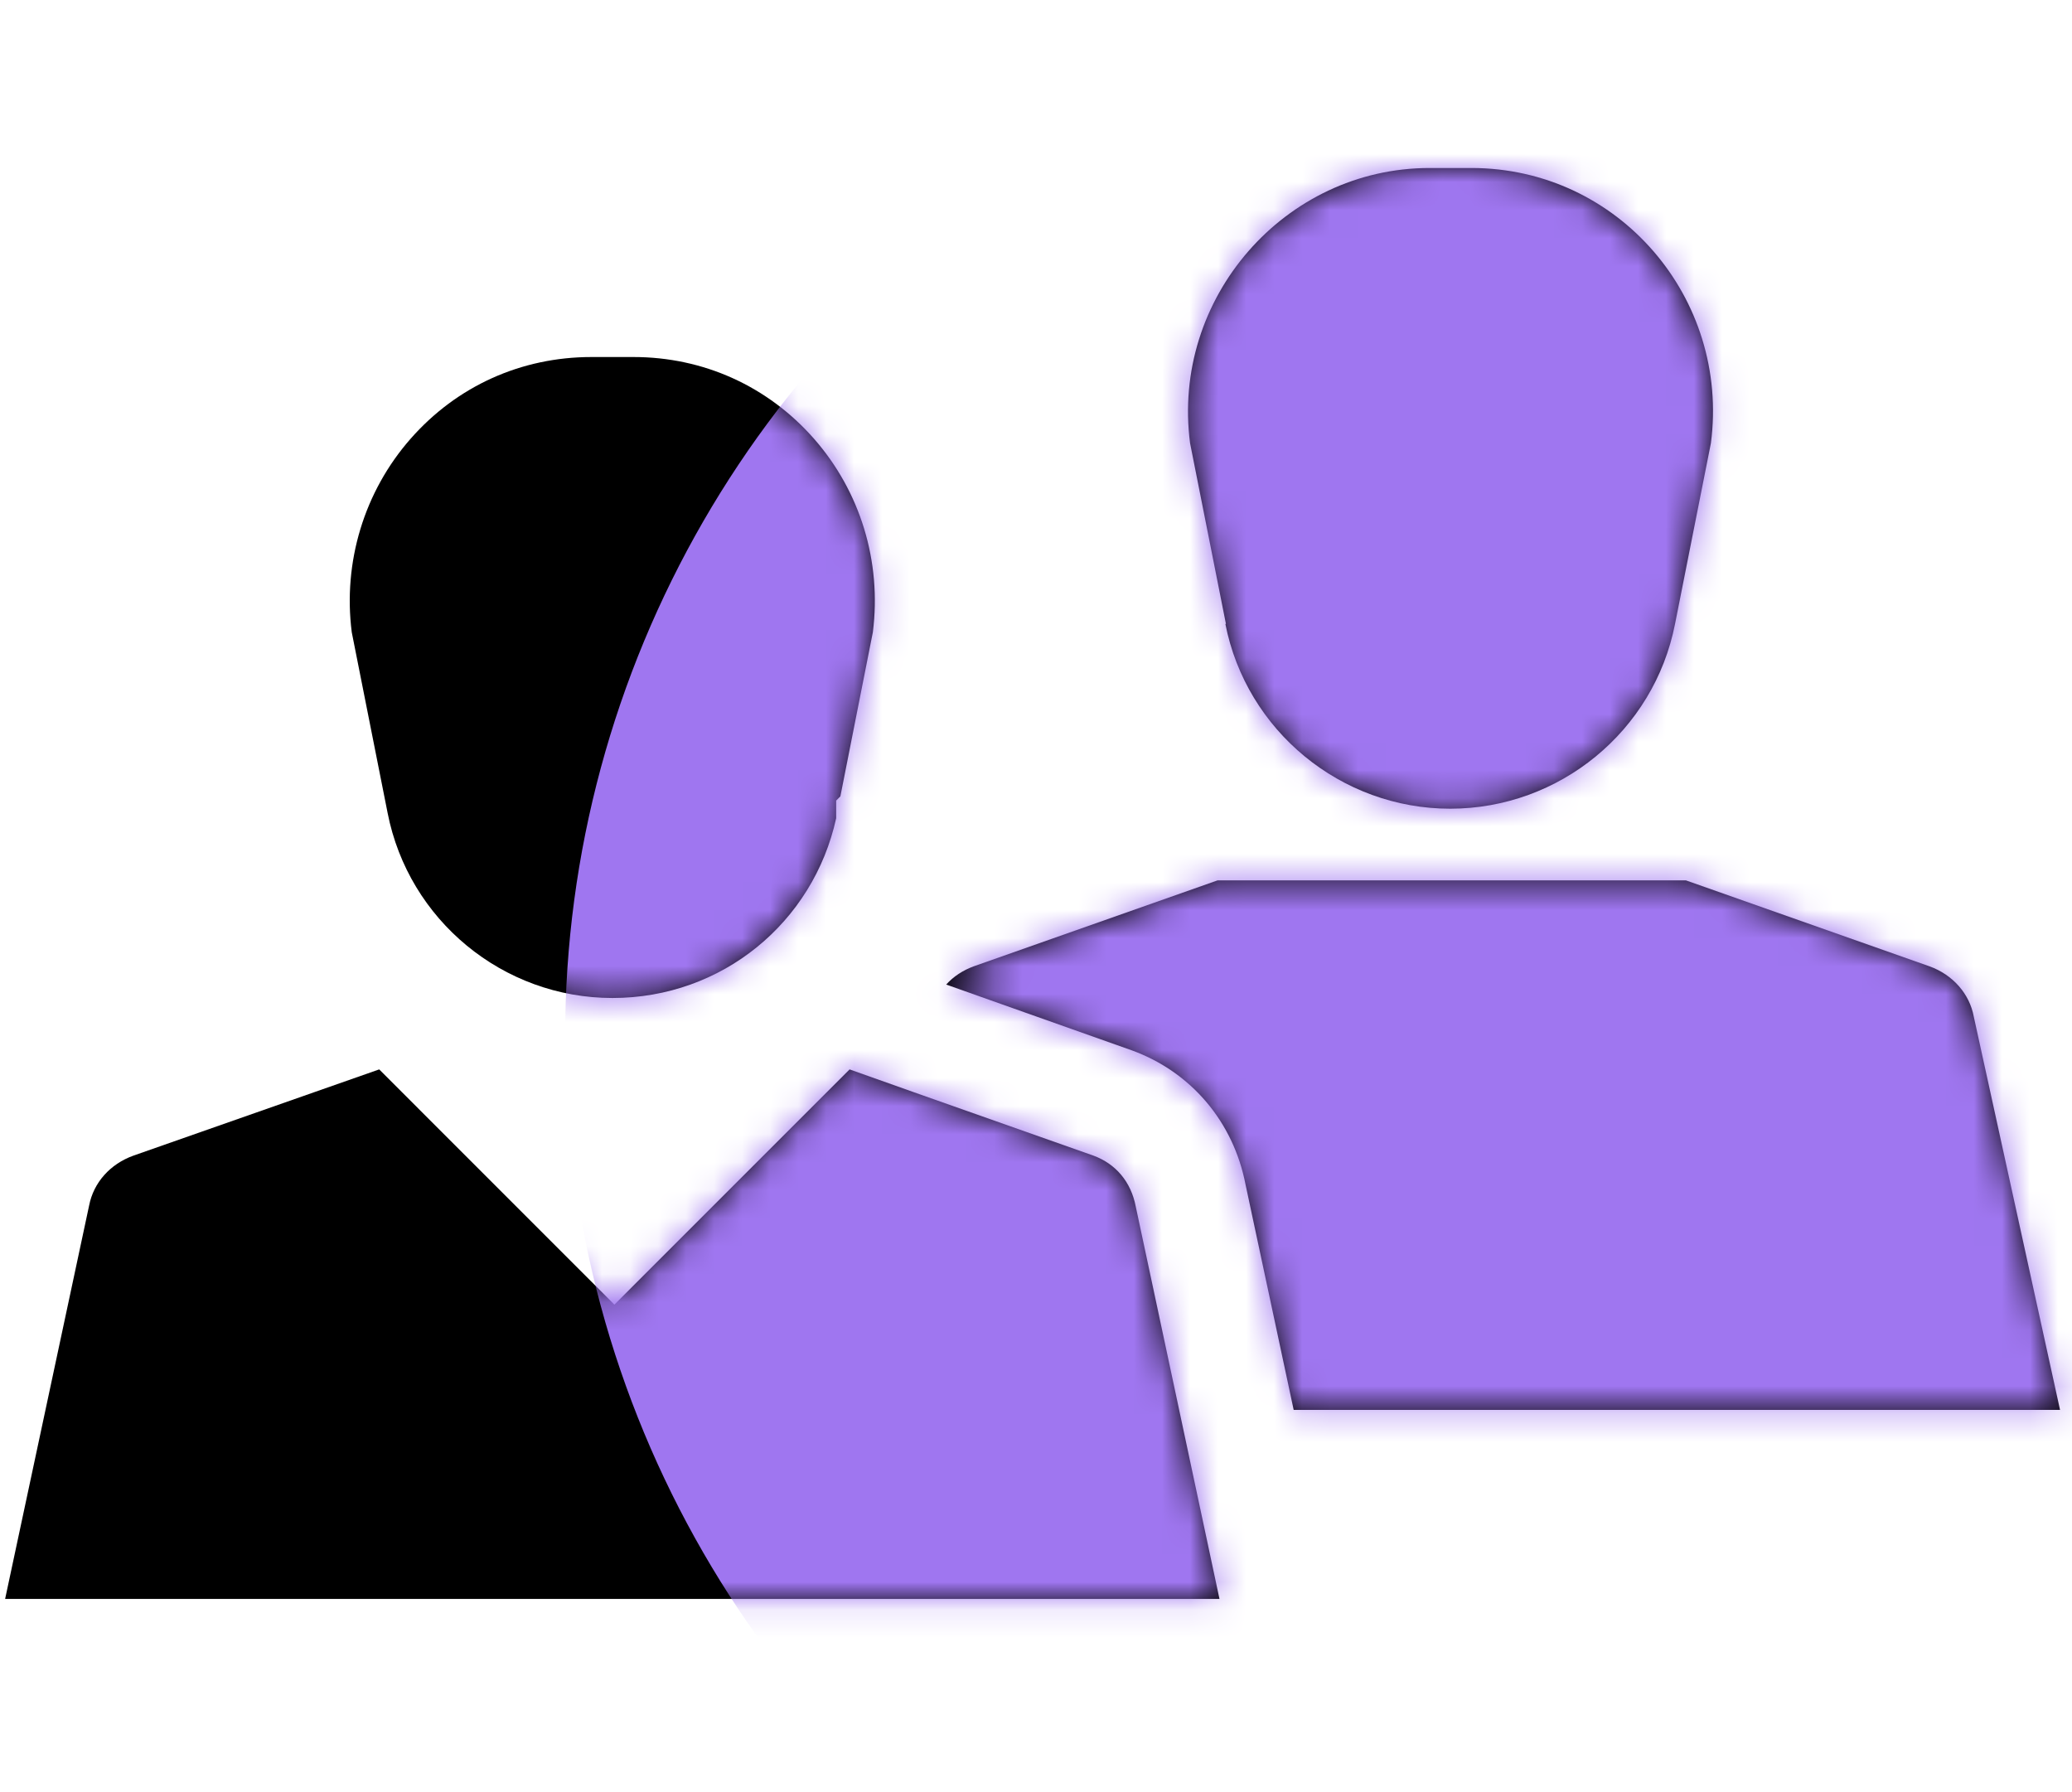 <svg width="74" height="64" viewBox="0 0 74 64" fill="none" xmlns="http://www.w3.org/2000/svg">
<g clip-path="url(#clip0_1208_8447)">
<path d="M43.783 22.28L42.503 15.83C41.823 10.65 45.883 6 51.053 6H52.553C57.803 6 61.783 10.65 61.103 15.83L59.823 22.28C59.073 26.11 55.693 28.88 51.793 28.88C47.893 28.88 44.513 26.1 43.763 22.28H43.783Z" fill="black"/>
<path d="M43.553 57.1H0.183L3.183 43.05C3.343 42.23 3.933 41.57 4.763 41.27L13.543 38.19L21.943 46.59L30.343 38.19L32.623 39L39.053 41.27C39.843 41.56 40.393 42.2 40.563 43.09L42.113 50.35L43.553 57.1Z" fill="black"/>
<path d="M73.573 50.35H46.203L44.483 42.3C44.053 40.07 42.543 38.28 40.423 37.51L33.793 35.16C34.053 34.87 34.393 34.65 34.773 34.51L43.483 31.44H60.213L68.913 34.51C69.743 34.81 70.343 35.49 70.493 36.31L73.573 50.35Z" fill="black"/>
<path d="M29.073 15.67C27.423 13.79 25.123 12.75 22.623 12.75H21.123C18.613 12.75 16.313 13.79 14.663 15.67C13.003 17.56 12.243 20.08 12.563 22.58L13.843 29.03C14.593 32.86 17.963 35.64 21.873 35.64C25.783 35.64 29.043 32.95 29.863 29.22V28.59L30.013 28.44L31.173 22.58C31.493 20.05 30.723 17.55 29.073 15.67Z" fill="black"/>
</g>
<mask id="mask0_1208_8447" style="mask-type:alpha" maskUnits="userSpaceOnUse" x="0" y="6" width="74" height="52">
<g clip-path="url(#clip1_1208_8447)">
<path d="M43.783 22.28L42.503 15.83C41.823 10.65 45.883 6 51.053 6H52.553C57.803 6 61.783 10.65 61.103 15.83L59.823 22.28C59.073 26.11 55.693 28.88 51.793 28.88C47.893 28.88 44.513 26.1 43.763 22.28H43.783Z" fill="black"/>
<path d="M43.553 57.1H0.183L3.183 43.05C3.343 42.23 3.933 41.57 4.763 41.27L13.543 38.19L21.943 46.59L30.343 38.19L32.623 39L39.053 41.27C39.843 41.56 40.393 42.2 40.563 43.09L42.113 50.35L43.553 57.1Z" fill="black"/>
<path d="M73.573 50.35H46.203L44.483 42.3C44.053 40.07 42.543 38.28 40.423 37.51L33.793 35.16C34.053 34.87 34.393 34.65 34.773 34.51L43.483 31.44H60.213L68.913 34.51C69.743 34.81 70.343 35.49 70.493 36.31L73.573 50.35Z" fill="black"/>
<path d="M29.073 15.67C27.423 13.79 25.123 12.75 22.623 12.75H21.123C18.613 12.75 16.313 13.79 14.663 15.67C13.003 17.56 12.243 20.08 12.563 22.58L13.843 29.03C14.593 32.86 17.963 35.64 21.873 35.64C25.783 35.64 29.043 32.95 29.863 29.22V28.59L30.013 28.44L31.173 22.58C31.493 20.05 30.723 17.55 29.073 15.67Z" fill="black"/>
</g>
</mask>
<g mask="url(#mask0_1208_8447)">
<circle cx="57.016" cy="37.033" r="36.833" fill="#9F76F0"/>
</g>
<defs>
<clipPath id="clip0_1208_8447">
<rect width="73.39" height="51.1" fill="white" transform="translate(0.183 6)"/>
</clipPath>
<clipPath id="clip1_1208_8447">
<rect width="73.39" height="51.1" fill="white" transform="translate(0.183 6)"/>
</clipPath>
</defs>
</svg>
